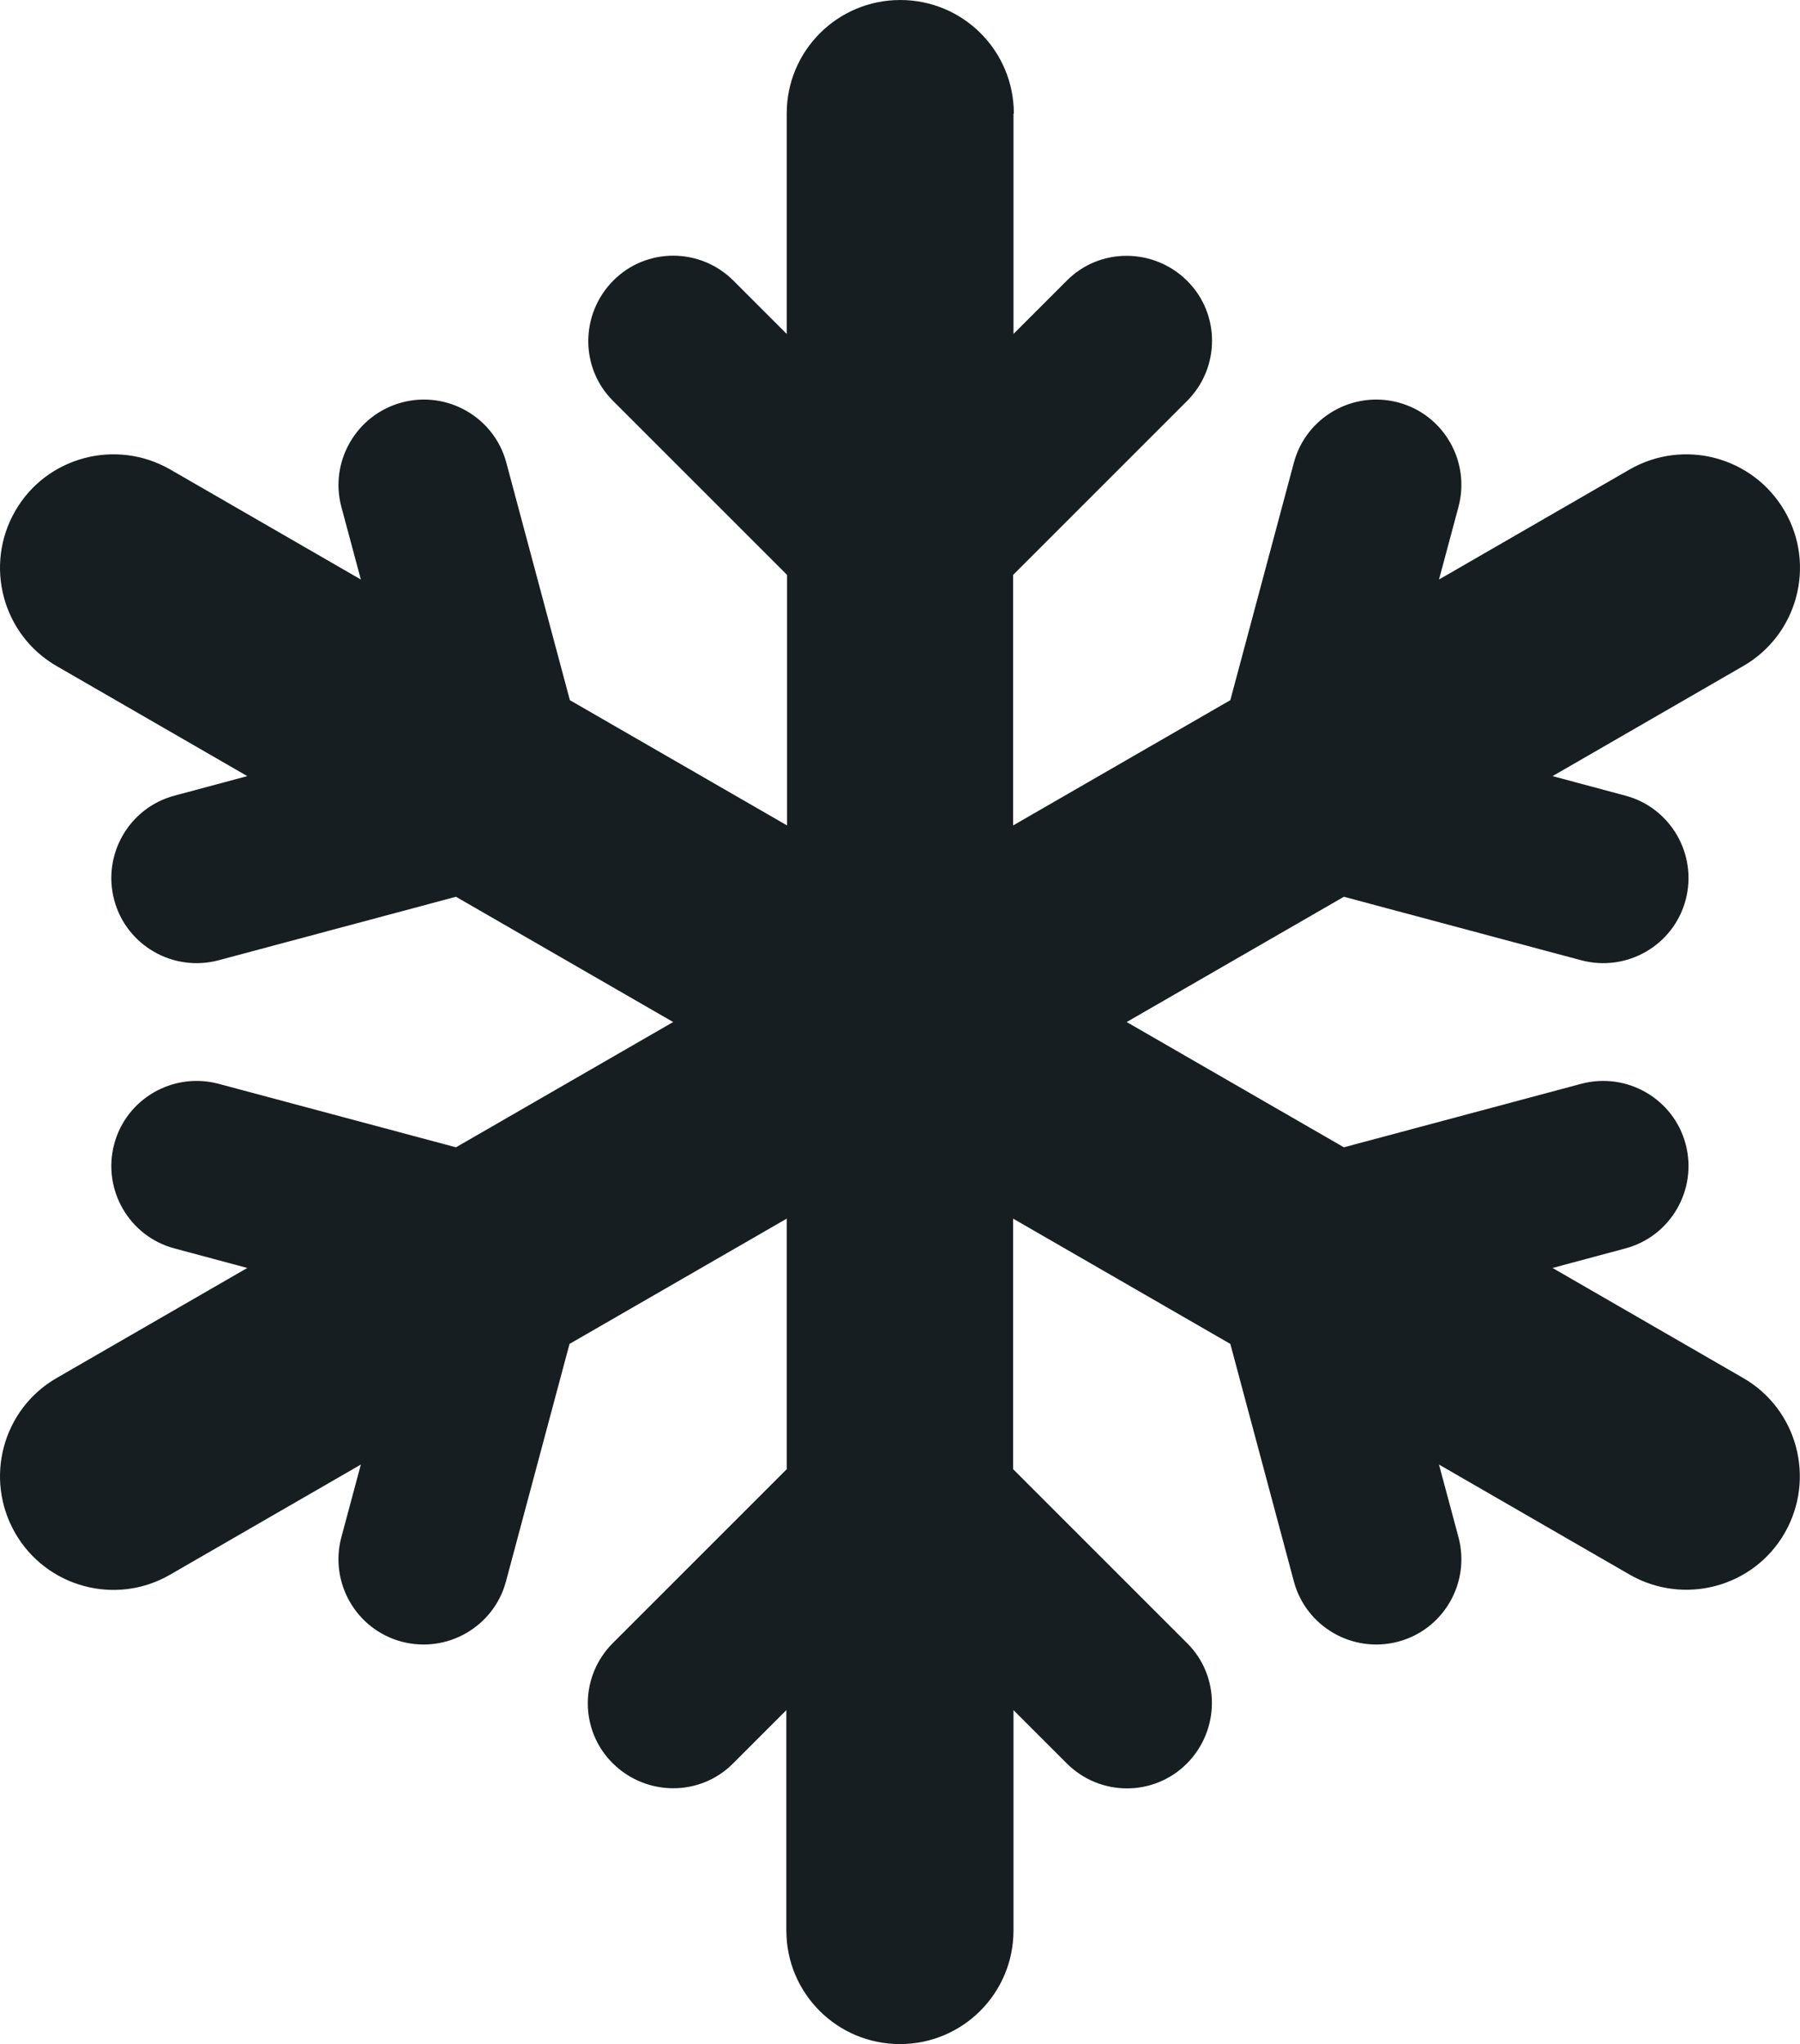 <svg xmlns="http://www.w3.org/2000/svg" id="snowflake-icon" viewBox="0 0 507.201 576"><defs><style>      .st0 {        fill: #171e21;      }    </style></defs><path class="st0" d="M285.678,32c0-17.7-14.3-32-32-32s-32,14.3-32,32v62.1l-15-15c-9.4-9.4-24.6-9.4-33.9,0s-9.4,24.6,0,33.9l49,49v70.6l-61.2-35.3-17.9-66.9c-3.4-12.8-16.6-20.4-29.4-17-12.8,3.4-20.5,16.6-17.1,29.4l5.5,20.5-53.7-31c-15.3-8.8-34.9-3.6-43.7,11.7-8.8,15.3-3.6,34.9,11.7,43.7l53.7,31-20.5,5.5c-12.8,3.4-20.4,16.6-17,29.4,3.4,12.8,16.6,20.4,29.4,17l66.9-17.9,61.2,35.3-61.2,35.3-66.9-17.9c-12.8-3.4-26,4.2-29.4,17-3.4,12.8,4.2,26,17,29.4l20.5,5.5-53.7,31c-15.3,8.8-20.5,28.4-11.7,43.7,8.8,15.3,28.4,20.6,43.7,11.7l53.7-31-5.5,20.5c-3.4,12.8,4.2,26,17,29.4s26-4.2,29.4-17l17.9-66.9,61.2-35.3v70.6l-49,49c-9.4,9.4-9.4,24.6,0,33.9,9.4,9.3,24.6,9.4,33.9,0l15-15v62.1c0,17.7,14.3,32,32,32s32-14.3,32-32v-62.1l15,15c9.4,9.4,24.6,9.4,33.9,0,9.3-9.4,9.4-24.6,0-33.9l-49-49v-70.6l61.2,35.3,17.9,66.9c3.4,12.8,16.6,20.4,29.4,17s20.4-16.6,17-29.4l-5.5-20.5,53.7,31c15.3,8.8,34.9,3.6,43.7-11.7,8.8-15.3,3.6-34.9-11.7-43.7l-53.7-31,20.5-5.5c12.8-3.4,20.4-16.6,17-29.4-3.4-12.8-16.6-20.4-29.4-17l-66.9,17.9-61.2-35.3,61.2-35.3,66.9,17.9c12.8,3.4,26-4.2,29.4-17,3.4-12.8-4.2-26-17-29.4l-20.5-5.5,53.7-31c15.3-8.8,20.6-28.4,11.7-43.7-8.9-15.3-28.4-20.5-43.7-11.7l-53.7,31,5.5-20.5c3.4-12.8-4.2-26-17-29.4-12.8-3.4-26,4.2-29.4,17l-17.9,66.9-61.2,35.3v-70.6l49-49c9.4-9.4,9.4-24.6,0-33.9-9.4-9.3-24.6-9.4-33.9,0l-15,15v-62.1h.1Z"></path></svg>